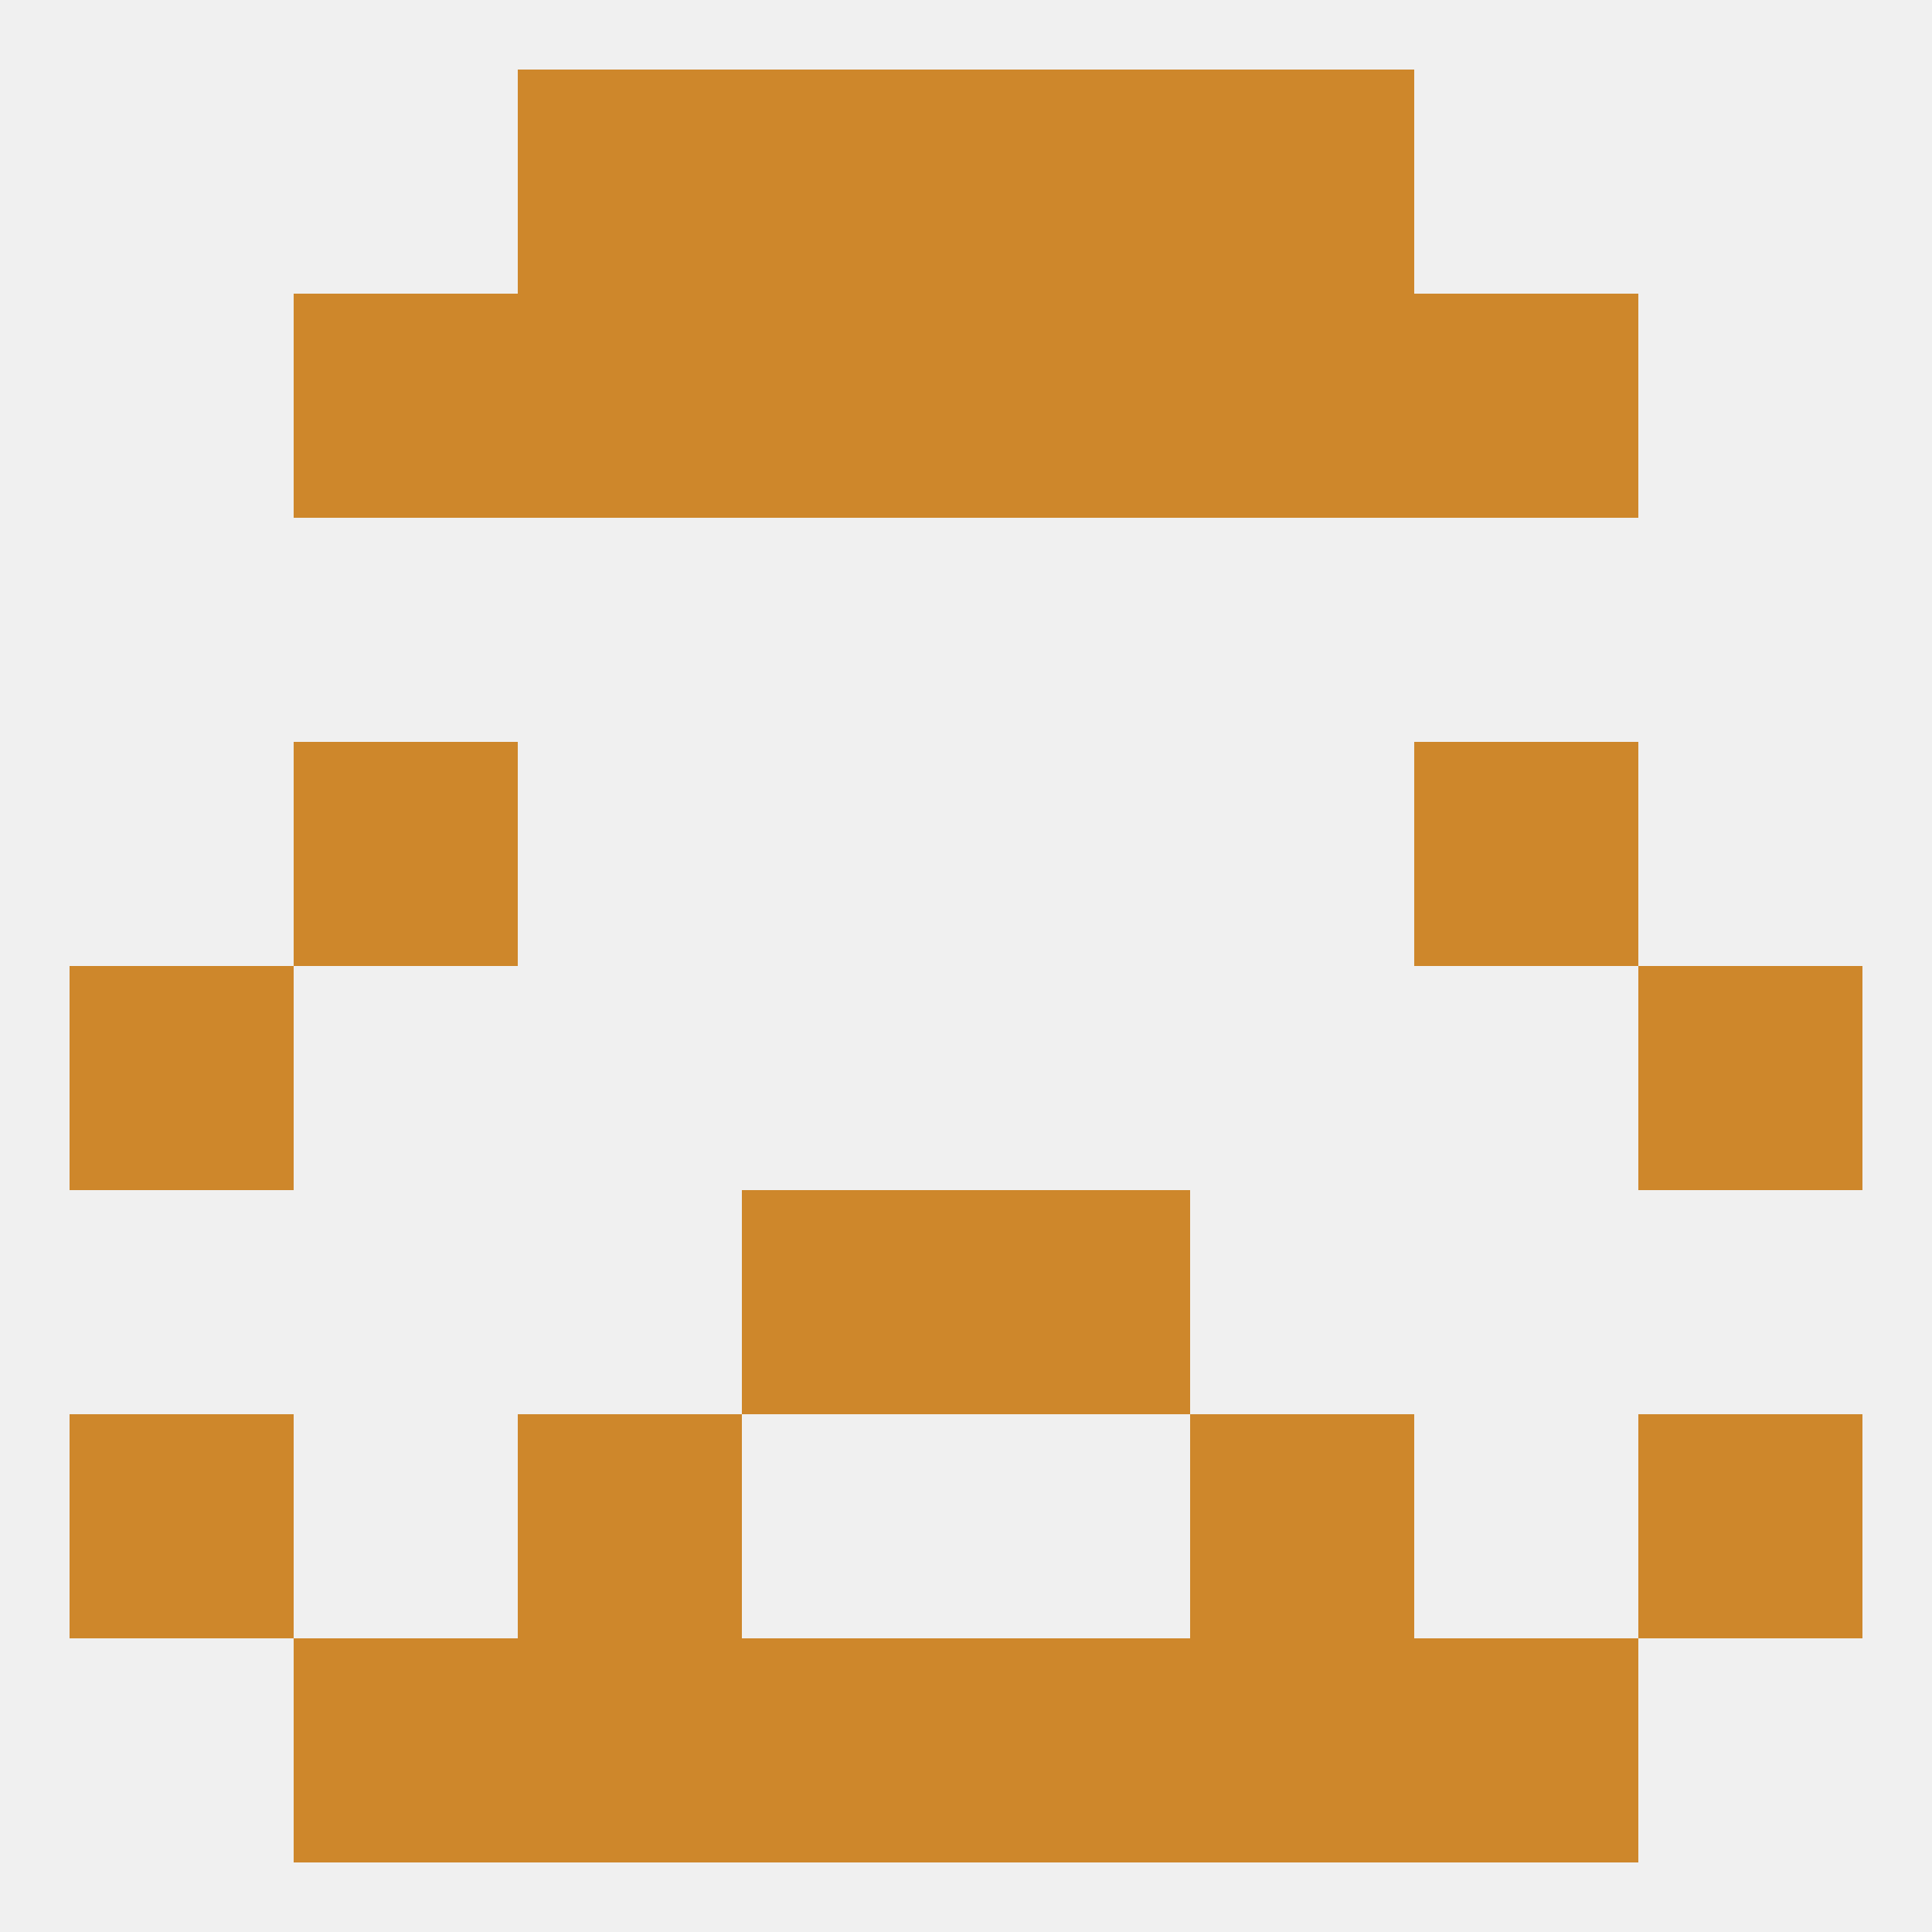 
<!--   <?xml version="1.0"?> -->
<svg version="1.1" baseprofile="full" xmlns="http://www.w3.org/2000/svg" xmlns:xlink="http://www.w3.org/1999/xlink" xmlns:ev="http://www.w3.org/2001/xml-events" width="250" height="250" viewBox="0 0 250 250" >
	<rect width="100%" height="100%" fill="rgba(240,240,240,255)"/>

	<rect x="38" y="96" width="29" height="29" fill="rgba(206,135,43,255)"/>
	<rect x="183" y="96" width="29" height="29" fill="rgba(206,135,43,255)"/>
	<rect x="9" y="125" width="29" height="29" fill="rgba(206,135,43,255)"/>
	<rect x="212" y="125" width="29" height="29" fill="rgba(206,135,43,255)"/>
	<rect x="96" y="154" width="29" height="29" fill="rgba(206,135,43,255)"/>
	<rect x="125" y="154" width="29" height="29" fill="rgba(206,135,43,255)"/>
	<rect x="67" y="183" width="29" height="29" fill="rgba(206,135,43,255)"/>
	<rect x="154" y="183" width="29" height="29" fill="rgba(206,135,43,255)"/>
	<rect x="9" y="183" width="29" height="29" fill="rgba(206,135,43,255)"/>
	<rect x="212" y="183" width="29" height="29" fill="rgba(206,135,43,255)"/>
	<rect x="96" y="212" width="29" height="29" fill="rgba(206,135,43,255)"/>
	<rect x="125" y="212" width="29" height="29" fill="rgba(206,135,43,255)"/>
	<rect x="67" y="212" width="29" height="29" fill="rgba(206,135,43,255)"/>
	<rect x="154" y="212" width="29" height="29" fill="rgba(206,135,43,255)"/>
	<rect x="38" y="212" width="29" height="29" fill="rgba(206,135,43,255)"/>
	<rect x="183" y="212" width="29" height="29" fill="rgba(206,135,43,255)"/>
	<rect x="96" y="9" width="29" height="29" fill="rgba(206,135,43,255)"/>
	<rect x="125" y="9" width="29" height="29" fill="rgba(206,135,43,255)"/>
	<rect x="67" y="9" width="29" height="29" fill="rgba(206,135,43,255)"/>
	<rect x="154" y="9" width="29" height="29" fill="rgba(206,135,43,255)"/>
	<rect x="38" y="38" width="29" height="29" fill="rgba(206,135,43,255)"/>
	<rect x="183" y="38" width="29" height="29" fill="rgba(206,135,43,255)"/>
	<rect x="96" y="38" width="29" height="29" fill="rgba(206,135,43,255)"/>
	<rect x="125" y="38" width="29" height="29" fill="rgba(206,135,43,255)"/>
	<rect x="67" y="38" width="29" height="29" fill="rgba(206,135,43,255)"/>
	<rect x="154" y="38" width="29" height="29" fill="rgba(206,135,43,255)"/>
</svg>